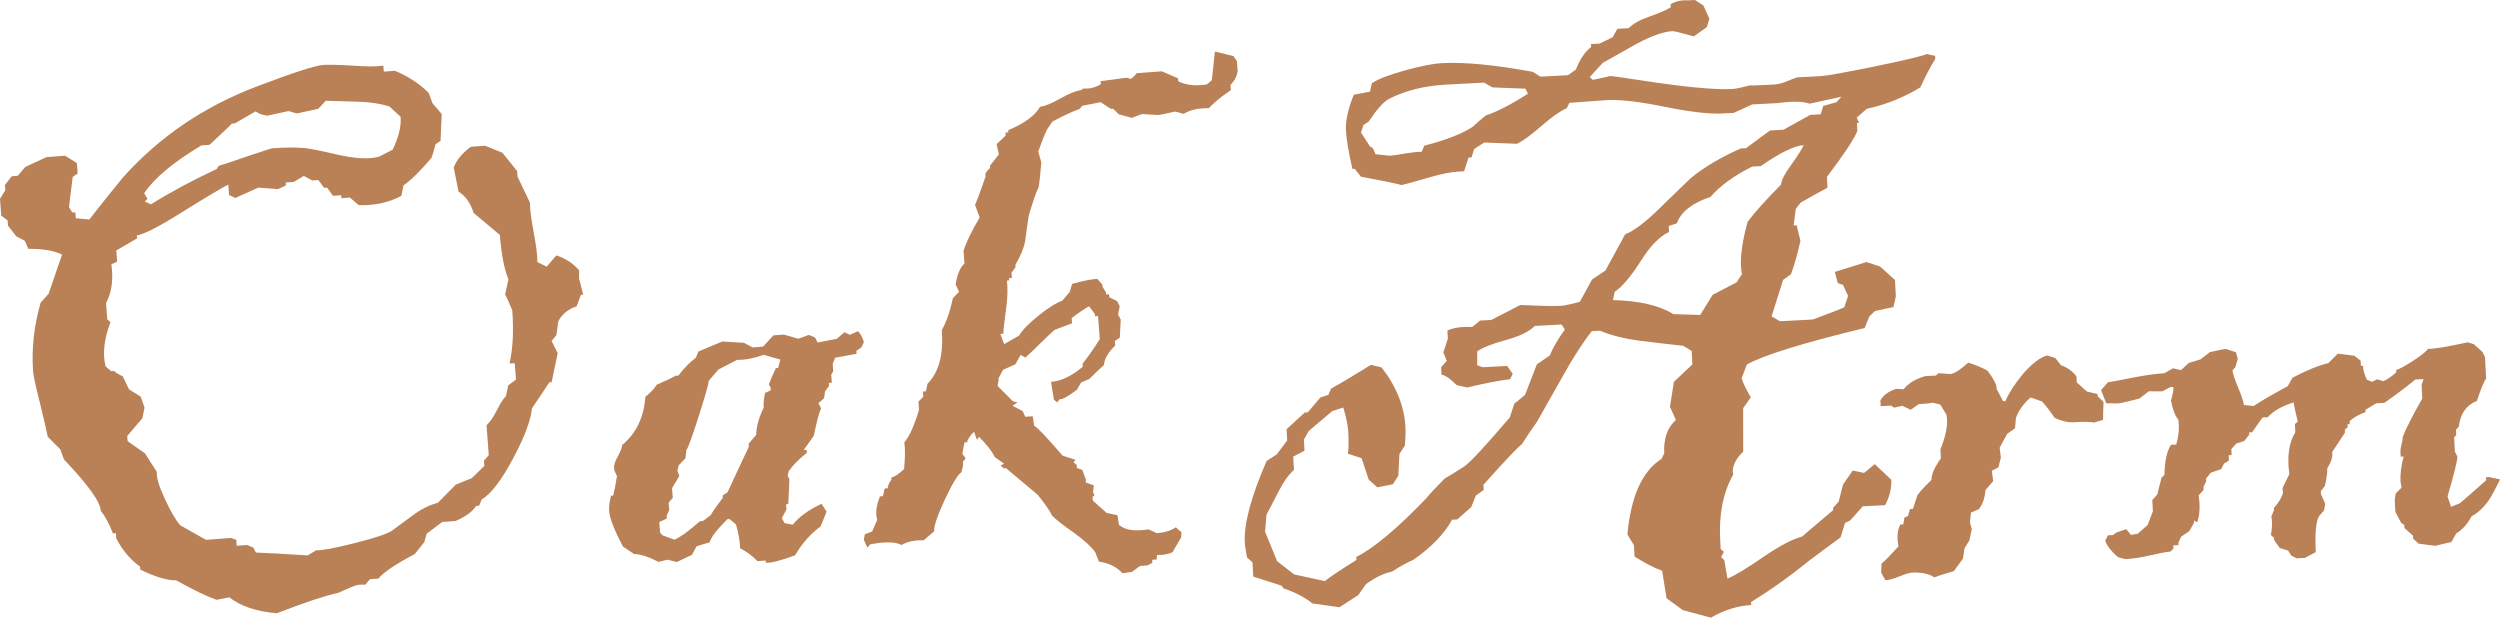 <svg width="340" height="84" viewBox="0 0 340 84" fill="none" xmlns="http://www.w3.org/2000/svg">
<path d="M79.313 40.07C79.211 40.078 79.111 40.085 79.01 40.092C78.812 40.618 78.614 41.142 78.416 41.667C77.292 42.024 76.462 42.699 75.927 43.691C75.839 44.327 75.751 44.962 75.663 45.598C75.445 45.852 75.227 46.106 75.01 46.361C75.288 46.918 75.567 47.475 75.846 48.031C75.572 49.344 75.298 50.657 75.024 51.969C74.923 51.976 74.822 51.984 74.721 51.992C73.929 53.173 73.137 54.355 72.345 55.536C72.195 57.145 71.348 59.402 69.805 62.306C68.203 65.317 66.768 67.193 65.503 67.934C65.389 68.215 65.274 68.495 65.16 68.776C65.025 68.786 64.89 68.797 64.755 68.806C64.239 69.593 63.308 70.275 61.963 70.853C61.357 70.899 60.75 70.945 60.144 70.991C59.439 71.52 58.733 72.049 58.028 72.579C57.922 72.961 57.815 73.343 57.708 73.724C57.275 74.267 56.841 74.81 56.408 75.353C53.768 76.741 52.125 77.852 51.476 78.683C51.089 78.712 50.701 78.741 50.314 78.77C50.096 79.025 49.878 79.28 49.66 79.534C49.077 79.442 48.466 79.539 47.828 79.825C47.189 80.111 46.574 80.379 45.983 80.628C44.117 81.041 41.342 81.965 37.656 83.399C34.862 83.168 32.708 82.447 31.194 81.236C30.61 81.348 30.026 81.46 29.442 81.572C28.155 81.126 26.328 80.244 23.96 78.927C22.742 78.951 21.114 78.462 19.074 77.461C19.064 77.326 19.054 77.191 19.044 77.055C17.719 76.102 16.641 74.824 15.81 73.221C15.792 72.984 15.774 72.748 15.757 72.511C15.622 72.521 15.487 72.531 15.352 72.541C14.886 71.285 14.334 70.256 13.698 69.454C13.679 68.3 12.015 65.978 8.705 62.489C8.535 62.026 8.365 61.563 8.194 61.1C7.627 60.531 7.059 59.962 6.491 59.393C6.427 58.99 6.076 57.47 5.438 54.833C4.859 52.531 4.549 51.11 4.508 50.569C4.275 47.459 4.616 44.323 5.53 41.161C5.889 40.76 6.248 40.359 6.608 39.957C7.219 38.178 7.831 36.398 8.442 34.618C7.353 34.089 5.826 33.83 3.863 33.842C3.7 33.481 3.538 33.119 3.375 32.757C2.987 32.549 2.599 32.341 2.21 32.132C1.836 31.651 1.461 31.169 1.086 30.687C1.068 30.451 1.051 30.214 1.033 29.978C0.746 29.761 0.458 29.545 0.171 29.329C0.114 28.568 0.057 27.807 0 27.047C0.242 26.655 0.483 26.263 0.725 25.87C0.707 25.634 0.689 25.397 0.671 25.161C0.98 24.763 1.289 24.366 1.598 23.969C1.867 23.948 2.137 23.928 2.406 23.908C2.749 23.508 3.091 23.108 3.434 22.708C4.399 22.261 5.365 21.815 6.331 21.368C7.172 21.303 8.014 21.24 8.856 21.176C9.389 21.51 9.922 21.844 10.455 22.177C10.491 22.65 10.526 23.124 10.562 23.597C10.336 23.75 10.111 23.903 9.885 24.056C9.717 25.429 9.549 26.801 9.381 28.173C9.535 28.417 9.689 28.66 9.842 28.904C9.977 28.893 10.112 28.883 10.246 28.873C10.267 29.143 10.287 29.413 10.307 29.684C10.921 29.74 11.535 29.795 12.149 29.851C13.291 28.371 14.808 26.471 16.7 24.153C21.669 18.61 27.743 14.48 34.922 11.762C39.828 9.895 42.837 8.92 43.948 8.835C44.723 8.777 46.097 8.809 48.07 8.932C49.842 9.07 51.196 9.069 52.134 8.93C52.154 9.201 52.175 9.471 52.195 9.742C52.7 9.704 53.206 9.666 53.711 9.627C55.564 10.405 57.096 11.411 58.306 12.645C58.476 13.108 58.646 13.571 58.816 14.034C59.225 14.513 59.633 14.992 60.042 15.471C60.05 15.573 60.057 15.674 60.065 15.775C60.014 16.901 59.963 18.027 59.912 19.152C59.686 19.305 59.461 19.458 59.235 19.611C59.026 20.443 58.836 21.069 58.665 21.49C57.045 23.381 55.784 24.614 54.879 25.193C54.779 25.676 54.68 26.16 54.581 26.643C52.854 27.555 50.921 27.973 48.782 27.897C48.384 27.553 47.985 27.209 47.587 26.866C47.2 26.895 46.813 26.924 46.425 26.953C46.415 26.818 46.405 26.683 46.395 26.548C46.025 26.576 45.654 26.604 45.283 26.632C45.018 26.261 44.754 25.89 44.489 25.519C44.354 25.529 44.219 25.54 44.085 25.55C43.821 25.196 43.557 24.842 43.294 24.488C43.024 24.508 42.755 24.529 42.486 24.549C42.097 24.34 41.709 24.132 41.321 23.923C40.867 24.196 40.414 24.468 39.96 24.74C39.589 24.768 39.219 24.796 38.848 24.824C38.859 24.959 38.869 25.094 38.879 25.23C38.519 25.393 38.158 25.556 37.798 25.719C36.912 25.65 36.027 25.581 35.141 25.512C34.092 25.982 33.044 26.453 31.995 26.923C31.715 26.791 31.434 26.659 31.153 26.527C31.117 26.054 31.082 25.581 31.046 25.108C30.295 25.471 28.139 26.755 24.579 28.962C21.637 30.816 19.647 31.834 18.611 32.014C18.62 32.149 18.631 32.284 18.641 32.419C17.7 32.967 16.759 33.514 15.817 34.06C15.855 34.567 15.894 35.075 15.932 35.582C15.67 35.703 15.408 35.825 15.146 35.947C15.438 38.032 15.197 39.784 14.423 41.202C14.479 41.946 14.535 42.69 14.59 43.433C14.735 43.559 14.88 43.683 15.025 43.808C14.149 46.118 13.926 48.123 14.359 49.824C14.612 50.043 14.866 50.262 15.119 50.48C15.254 50.471 15.389 50.46 15.523 50.45C15.71 50.674 16.1 50.916 16.695 51.177C16.977 51.768 17.258 52.359 17.54 52.949C18.073 53.283 18.606 53.616 19.139 53.95C19.312 54.447 19.485 54.944 19.657 55.441C19.558 55.924 19.459 56.407 19.36 56.89C18.674 57.69 17.99 58.49 17.304 59.29C17.322 59.526 17.34 59.763 17.358 59.999C18.144 60.552 18.931 61.104 19.717 61.657C19.872 61.917 20.41 62.76 21.33 64.186C21.248 64.906 21.631 66.169 22.477 67.974C23.244 69.616 23.924 70.772 24.516 71.441C25.683 72.1 26.85 72.76 28.017 73.419C29.145 73.334 30.273 73.249 31.401 73.164C31.645 73.247 31.888 73.331 32.132 73.415C32.152 73.685 32.172 73.955 32.192 74.225C32.664 74.19 33.135 74.154 33.607 74.119C33.886 74.234 34.166 74.349 34.446 74.463C34.564 74.692 34.683 74.921 34.802 75.15C36.364 75.202 38.71 75.331 41.841 75.536C42.23 75.302 42.619 75.069 43.008 74.835C43.723 74.883 45.435 74.567 48.144 73.887C50.853 73.206 52.547 72.653 53.227 72.228C53.227 72.228 54.205 71.507 56.163 70.068C57.286 69.235 58.413 68.674 59.542 68.385C60.361 67.558 61.179 66.731 61.998 65.905C62.721 65.612 63.444 65.32 64.167 65.027C64.735 64.474 65.304 63.921 65.871 63.368C65.854 63.132 65.836 62.895 65.818 62.659C66.036 62.404 66.254 62.15 66.472 61.895C66.371 60.543 66.269 59.191 66.168 57.839C66.642 57.395 67.116 56.705 67.587 55.769C68.059 54.832 68.468 54.198 68.816 53.866C68.915 53.382 69.014 52.899 69.114 52.416C69.466 52.151 69.819 51.886 70.172 51.622C70.116 50.878 70.06 50.134 70.004 49.39C69.769 49.409 69.533 49.426 69.297 49.444C69.753 47.404 69.878 44.999 69.67 42.227C69.252 41.17 68.927 40.447 68.694 40.057C68.845 39.366 68.997 38.674 69.148 37.983C68.57 36.599 68.182 34.589 67.984 31.952C66.792 30.954 65.6 29.957 64.407 28.96C64.003 27.63 63.32 26.662 62.36 26.055C62.143 24.966 61.926 23.878 61.709 22.79C62.073 21.776 62.849 20.834 64.036 19.962C64.677 19.914 65.317 19.866 65.956 19.817C66.742 20.132 67.528 20.447 68.313 20.761C68.986 21.594 69.658 22.427 70.329 23.26C70.348 23.514 70.367 23.767 70.386 24.02C70.949 25.201 71.512 26.383 72.075 27.564C72.076 28.482 72.245 29.829 72.581 31.605C72.918 33.381 73.087 34.728 73.088 35.646C73.51 35.852 73.932 36.057 74.354 36.263C74.79 35.755 75.225 35.246 75.661 34.737C76.875 35.121 77.908 35.791 78.758 36.746C78.769 36.882 78.767 37.086 78.754 37.359C78.74 37.632 78.739 37.836 78.749 37.971C78.734 37.769 78.922 38.467 79.313 40.07ZM54.485 15.892C53.976 15.42 53.466 14.949 52.957 14.477C51.743 14.093 50.321 13.878 48.692 13.831C45.84 13.741 44.381 13.698 44.313 13.703C43.968 14.069 43.623 14.435 43.278 14.801C42.312 15.01 41.345 15.219 40.379 15.428C39.998 15.321 39.617 15.214 39.237 15.107C38.27 15.315 37.304 15.524 36.337 15.734C35.618 15.618 35.095 15.42 34.769 15.139C33.828 15.686 32.887 16.233 31.945 16.779C31.811 16.79 31.676 16.8 31.541 16.81C31.544 16.844 30.532 17.804 28.506 19.691C28.136 19.719 27.765 19.747 27.395 19.775C23.602 22.034 21.005 24.202 19.602 26.279C19.758 26.539 19.912 26.799 20.067 27.06C19.94 27.171 19.813 27.283 19.686 27.394C19.967 27.526 20.248 27.658 20.529 27.79C23.051 26.205 26.03 24.603 29.465 22.984C29.555 22.841 29.646 22.698 29.737 22.556C30.136 22.457 31.458 22.018 33.702 21.236C35.817 20.532 36.908 20.177 36.975 20.172C38.76 20.038 40.25 20.027 41.443 20.14C42.091 20.194 43.569 20.49 45.879 21.029C47.671 21.438 49.156 21.597 50.335 21.508C50.739 21.477 51.14 21.413 51.539 21.315C52.159 20.996 52.778 20.678 53.398 20.359C54.219 18.665 54.582 17.176 54.485 15.892ZM117.49 46.515C117.373 46.761 117.257 47.008 117.14 47.255C116.914 47.408 116.689 47.561 116.463 47.714C116.473 47.849 116.483 47.984 116.494 48.12C115.525 48.295 114.555 48.47 113.587 48.646C113.472 48.926 113.358 49.207 113.243 49.487C113.269 49.825 113.294 50.163 113.319 50.501C113.229 50.644 113.137 50.787 113.047 50.93C113.075 51.301 113.103 51.673 113.131 52.045C112.995 52.055 112.861 52.066 112.727 52.076C112.736 52.211 112.747 52.346 112.757 52.481C112.572 52.734 112.388 52.985 112.204 53.237C112.159 53.547 112.115 53.855 112.07 54.165C111.816 54.388 111.562 54.611 111.308 54.834C111.427 55.063 111.545 55.292 111.664 55.522C111.402 56.085 111.072 57.333 110.675 59.267C110.216 59.914 109.756 60.56 109.297 61.207C109.431 61.197 109.566 61.187 109.701 61.177C109.711 61.312 109.721 61.447 109.731 61.582C108.676 62.41 107.858 63.236 107.276 64.062C107.224 64.27 107.171 64.478 107.119 64.686C107.199 64.85 107.28 65.014 107.359 65.178C107.308 66.303 107.257 67.429 107.206 68.555C107.105 68.562 107.005 68.57 106.904 68.578C106.921 68.814 106.939 69.05 106.957 69.287C106.749 69.677 106.541 70.067 106.333 70.456C106.452 70.685 106.571 70.914 106.69 71.143C107.068 71.216 107.446 71.29 107.823 71.363C108.626 70.317 109.926 69.369 111.725 68.519C111.955 68.875 112.185 69.232 112.415 69.588C112.143 70.255 111.871 70.921 111.6 71.588C110.189 72.646 109.034 73.957 108.136 75.521C106.158 76.248 104.829 76.587 104.148 76.536C104.14 76.435 104.132 76.334 104.125 76.232C103.755 76.26 103.384 76.288 103.013 76.316C102.315 75.587 101.526 75.001 100.646 74.557C100.656 73.775 100.473 72.701 100.1 71.335C99.81 71.085 99.52 70.835 99.231 70.586C99.129 70.593 99.029 70.6 98.928 70.608C97.478 72.043 96.675 73.09 96.521 73.748C95.926 73.928 95.329 74.11 94.734 74.291C94.525 74.68 94.318 75.07 94.11 75.46C93.423 75.784 92.737 76.107 92.049 76.431C91.618 76.328 91.187 76.225 90.756 76.121C90.357 76.219 89.958 76.317 89.559 76.415C88.254 75.732 87.144 75.374 86.227 75.341C85.728 75.006 85.228 74.669 84.729 74.333C83.546 72.111 82.917 70.493 82.841 69.479C82.8 68.938 82.884 68.252 83.092 67.42C83.194 67.412 83.295 67.405 83.395 67.397C83.528 66.912 83.7 66.032 83.909 64.758C83.787 64.496 83.666 64.233 83.545 63.969C83.534 63.834 83.524 63.7 83.514 63.564C83.489 63.226 83.662 62.72 84.035 62.046C84.408 61.372 84.599 60.864 84.607 60.525C86.521 58.951 87.576 56.765 87.772 53.962C88.444 53.436 88.962 52.887 89.325 52.315C90.507 51.818 91.357 51.414 91.876 51.102C92.01 51.093 92.145 51.082 92.28 51.072C92.955 50.137 93.741 49.33 94.638 48.65C94.752 48.37 94.867 48.089 94.981 47.809C96.065 47.353 97.148 46.897 98.232 46.441C99.218 46.502 100.205 46.563 101.192 46.625C101.58 46.834 101.968 47.042 102.357 47.251C102.828 47.215 103.3 47.179 103.771 47.144C104.241 46.633 104.71 46.121 105.18 45.61C105.651 45.574 106.123 45.538 106.594 45.503C107.252 45.691 107.909 45.88 108.567 46.067C109.046 45.896 109.524 45.723 110.002 45.551C110.281 45.666 110.561 45.781 110.84 45.896C110.959 46.125 111.078 46.354 111.197 46.583C112.065 46.415 112.933 46.247 113.8 46.08C114.151 45.781 114.501 45.483 114.851 45.185C115.097 45.302 115.343 45.419 115.589 45.536C115.949 45.374 116.31 45.21 116.67 45.047C116.996 45.328 117.269 45.817 117.49 46.515ZM106.138 48.903C105.377 48.688 104.616 48.474 103.854 48.259C102.536 48.733 101.333 48.96 100.248 48.94C99.4 49.378 98.553 49.816 97.705 50.254C97.269 50.763 96.833 51.272 96.397 51.78C96.337 52.329 95.861 53.996 94.969 56.784C94.078 59.57 93.535 61.039 93.344 61.189C93.304 61.566 93.265 61.943 93.225 62.32C92.912 62.649 92.598 62.98 92.284 63.309C92.234 63.551 92.185 63.792 92.135 64.034C92.22 64.266 92.305 64.497 92.39 64.729C92.059 65.281 91.728 65.833 91.397 66.384C91.43 66.824 91.463 67.263 91.496 67.703C91.309 67.921 91.122 68.138 90.936 68.357C90.96 68.695 90.986 69.033 91.011 69.371C90.894 69.618 90.777 69.865 90.661 70.111C90.671 70.247 90.681 70.382 90.691 70.517C90.348 70.679 90.004 70.841 89.661 71.003C89.696 71.476 89.732 71.949 89.767 72.422C89.878 72.55 89.989 72.678 90.1 72.805C90.64 73.002 91.18 73.2 91.72 73.397C92.508 73.065 93.664 72.23 95.189 70.891C95.324 70.881 95.459 70.87 95.593 70.86C95.946 70.595 96.299 70.331 96.651 70.066C96.982 69.497 97.532 68.708 98.303 67.698C98.295 67.597 98.287 67.496 98.28 67.394C98.506 67.241 98.731 67.088 98.956 66.935C99.596 65.527 100.559 63.466 101.846 60.751C101.835 60.615 101.825 60.48 101.815 60.345C102.158 59.945 102.5 59.545 102.842 59.146C102.86 58.023 103.207 56.772 103.882 55.396C103.797 55.164 103.85 54.514 104.041 53.446C104.302 53.325 104.564 53.203 104.826 53.081C104.816 52.946 104.806 52.811 104.795 52.676C104.718 52.545 104.641 52.415 104.563 52.285C104.73 51.796 105.047 51.059 105.514 50.072C105.615 50.064 105.717 50.056 105.818 50.049C105.924 49.667 106.031 49.285 106.138 48.903ZM168.318 9.631C168.236 10.351 167.912 10.988 167.344 11.541C167.361 11.777 167.379 12.014 167.397 12.25C166.108 13.129 165.104 13.953 164.382 14.722C162.958 14.694 161.825 14.949 160.985 15.488C160.604 15.381 160.224 15.274 159.844 15.167C158.444 15.476 157.677 15.636 157.542 15.646C157.475 15.652 156.727 15.607 155.297 15.511C154.836 15.681 154.374 15.852 153.913 16.023C153.325 15.864 152.738 15.704 152.15 15.545C151.894 15.292 151.638 15.039 151.382 14.787C151.281 14.794 151.18 14.802 151.079 14.809C150.615 14.505 150.152 14.2 149.689 13.895C148.855 14.06 148.021 14.225 147.187 14.39C147.062 14.536 146.937 14.681 146.813 14.826C145.921 15.131 144.694 15.7 143.131 16.532C142.886 16.891 142.643 17.249 142.398 17.608C142.076 18.278 141.677 19.276 141.201 20.604C141.34 21.104 141.479 21.603 141.618 22.102C141.402 24.634 141.252 25.801 141.17 25.604C140.824 26.412 140.407 27.633 139.921 29.267C139.737 30.436 139.571 31.605 139.421 32.772C139.254 33.703 138.811 34.79 138.091 36.034C138.099 36.135 138.107 36.237 138.114 36.338C137.93 36.59 137.746 36.842 137.562 37.094C137.579 37.331 137.597 37.567 137.615 37.804C137.48 37.814 137.345 37.824 137.21 37.834C137.218 37.936 137.226 38.037 137.233 38.139C137.132 38.147 137.031 38.154 136.931 38.161C137.069 39.103 137.042 40.328 136.851 41.839C136.586 43.728 136.455 44.911 136.457 45.387C136.322 45.397 136.187 45.407 136.053 45.417C136.223 45.88 136.393 46.343 136.563 46.806C137.245 46.415 137.927 46.024 138.609 45.632C138.995 44.923 139.892 44.005 141.298 42.88C142.607 41.829 143.659 41.171 144.452 40.907C144.794 40.508 145.137 40.108 145.48 39.708C145.588 39.342 145.696 38.978 145.803 38.612C147.496 38.145 148.648 37.921 149.259 37.944C149.481 38.198 149.703 38.453 149.926 38.709C149.933 38.81 149.941 38.911 149.949 39.013C150.102 39.256 150.256 39.5 150.41 39.743C150.418 39.844 150.425 39.946 150.432 40.047C150.567 40.037 150.702 40.027 150.837 40.017C150.847 40.152 150.857 40.287 150.867 40.422C151.219 40.599 151.571 40.777 151.923 40.954C152.042 41.183 152.161 41.412 152.28 41.641C152.207 42.02 152.133 42.4 152.06 42.779C152.179 43.008 152.298 43.237 152.417 43.466C152.376 44.285 152.336 45.104 152.296 45.923C152.07 46.076 151.845 46.229 151.619 46.382C151.635 46.585 151.649 46.787 151.665 46.99C150.687 47.948 150.178 48.836 150.137 49.655C149.691 50.029 149.027 50.657 148.145 51.539C147.768 51.704 147.391 51.868 147.014 52.033C146.835 52.352 146.656 52.672 146.476 52.992C145.644 53.632 144.965 54.058 144.438 54.267C144.338 54.275 144.237 54.282 144.135 54.29C144.011 54.435 143.886 54.581 143.762 54.727C143.617 54.601 143.472 54.476 143.327 54.351C143.199 53.545 143.07 52.739 142.942 51.933C144.323 51.829 145.762 51.142 147.259 49.873C147.248 49.738 147.238 49.603 147.228 49.468C148.001 48.491 148.781 47.379 149.568 46.129C149.489 45.081 149.411 44.033 149.332 42.986C149.198 42.996 149.063 43.006 148.928 43.016C148.92 42.915 148.913 42.813 148.906 42.712C148.642 42.358 148.378 42.004 148.114 41.65C147.528 41.966 146.739 42.502 145.745 43.257C145.763 43.493 145.781 43.73 145.799 43.966C145.008 44.264 144.218 44.562 143.428 44.86C142.95 45.27 142.286 45.898 141.435 46.744C140.584 47.59 139.92 48.218 139.443 48.628C139.231 48.509 139.019 48.388 138.806 48.269C138.568 48.694 138.328 49.121 138.09 49.546C137.533 49.792 136.975 50.038 136.418 50.285C136.21 50.674 136.002 51.064 135.794 51.453C135.838 51.586 135.796 51.929 135.668 52.483C136.364 53.178 137.059 53.873 137.755 54.569C137.963 54.621 138.17 54.673 138.376 54.725C138.151 54.878 137.925 55.031 137.7 55.185C138.158 55.422 138.616 55.659 139.074 55.897C139.195 56.16 139.317 56.422 139.438 56.685C139.775 56.66 140.112 56.634 140.448 56.609C140.515 57.045 140.582 57.482 140.648 57.919C140.959 57.997 142.246 59.345 144.508 61.962C145.098 62.155 145.688 62.348 146.278 62.541C146.185 62.65 146.092 62.76 145.998 62.868C146.143 62.993 146.288 63.118 146.433 63.244C146.443 63.379 146.453 63.514 146.463 63.649C146.706 63.733 146.95 63.816 147.193 63.9C147.364 64.363 147.534 64.826 147.704 65.289C147.678 65.393 147.652 65.497 147.626 65.601C148.009 65.742 148.392 65.883 148.775 66.024C148.73 66.333 148.686 66.643 148.642 66.951C148.719 67.082 148.796 67.212 148.874 67.342C148.778 67.417 148.682 67.493 148.586 67.568C148.599 67.737 148.612 67.906 148.624 68.075C149.025 68.452 149.66 69.016 150.529 69.767C151.011 69.866 151.492 69.966 151.974 70.065C152.041 70.502 152.108 70.939 152.174 71.375C153.007 72.094 154.343 72.3 156.183 71.991C156.568 72.165 156.954 72.34 157.34 72.514C158.384 72.436 159.244 72.167 159.92 71.708C160.143 71.963 160.397 72.182 160.681 72.365C160.665 72.603 160.649 72.843 160.634 73.081C160.244 73.757 159.854 74.432 159.465 75.107C158.775 75.398 158.073 75.519 157.358 75.471C157.34 75.677 157.321 75.882 157.303 76.087C157.101 76.102 156.899 76.118 156.697 76.132C156.707 76.268 156.717 76.403 156.727 76.538C156.499 76.658 156.271 76.777 156.043 76.896C155.706 76.922 155.369 76.947 155.032 76.973C154.68 77.237 154.327 77.502 153.974 77.766C153.539 77.833 153.104 77.9 152.668 77.967C151.893 77.107 150.82 76.577 149.45 76.374C149.283 75.945 149.115 75.516 148.947 75.087C148.381 74.314 147.436 73.451 146.111 72.497C144.611 71.454 143.603 70.664 143.088 70.125C142.73 69.404 142.083 68.468 141.15 67.314C139.704 66.098 138.258 64.882 136.812 63.665C136.711 63.673 136.61 63.68 136.509 63.688C136.364 63.563 136.219 63.438 136.075 63.313C136.238 63.232 136.401 63.152 136.564 63.072C136.135 62.765 135.706 62.457 135.276 62.149C134.912 61.361 134.2 60.446 133.139 59.405C133.049 59.547 132.958 59.69 132.867 59.833C132.738 59.469 132.609 59.105 132.48 58.74C132.221 58.896 131.912 59.293 131.554 59.932C131.559 60 131.564 60.067 131.569 60.135C131.434 60.145 131.3 60.155 131.165 60.166C131.068 60.683 130.971 61.2 130.875 61.717C131.026 61.927 131.177 62.136 131.328 62.346C131.204 62.491 131.079 62.637 130.954 62.782C131.035 62.946 130.969 63.427 130.758 64.225C130.242 64.569 129.481 65.825 128.475 67.992C127.47 70.159 126.992 71.58 127.043 72.256C126.565 72.666 126.088 73.076 125.611 73.486C124.388 73.442 123.388 73.654 122.61 74.12C121.764 73.675 120.34 73.646 118.337 74.036C118.212 74.181 118.088 74.327 117.963 74.472C117.801 74.11 117.638 73.749 117.475 73.387C117.525 73.145 117.575 72.903 117.624 72.662C117.953 72.535 118.282 72.408 118.611 72.281C118.843 71.754 119.074 71.227 119.306 70.699C119.037 69.835 119.161 68.772 119.676 67.51C119.81 67.5 119.945 67.489 120.08 67.48C120.156 67.134 120.231 66.788 120.307 66.442C120.442 66.432 120.577 66.422 120.711 66.412C120.779 65.965 120.954 65.578 121.233 65.25C121.226 65.149 121.219 65.048 121.211 64.947C121.677 64.843 122.258 64.46 122.953 63.795C123.106 62.22 123.117 61.012 122.986 60.172C123.671 59.372 124.339 57.895 124.99 55.737C124.963 55.366 124.935 54.994 124.907 54.622C125.127 54.402 125.347 54.181 125.568 53.96C125.55 53.724 125.532 53.487 125.515 53.25C125.649 53.24 125.784 53.23 125.919 53.22C125.995 52.874 126.07 52.528 126.146 52.182C127.689 50.639 128.337 48.21 128.088 44.897C128.743 43.692 129.244 42.243 129.592 40.552C129.874 40.259 130.157 39.965 130.44 39.672C130.279 39.344 130.119 39.017 129.96 38.688C130.192 37.277 130.595 36.329 131.168 35.844C131.125 35.269 131.082 34.694 131.039 34.12C131.393 32.971 132.126 31.454 133.237 29.569C133.026 29.007 132.815 28.445 132.603 27.883C132.977 27.004 133.456 25.711 134.039 24.001C134.029 23.866 134.018 23.731 134.009 23.596C134.19 23.31 134.408 23.055 134.662 22.832C134.655 22.731 134.647 22.629 134.64 22.528C135.042 22.022 135.444 21.515 135.846 21.009C135.744 20.541 135.641 20.073 135.538 19.605C135.949 19.217 136.36 18.829 136.771 18.44C136.761 18.305 136.751 18.17 136.741 18.035C136.875 18.025 137.01 18.015 137.145 18.005C137.137 17.903 137.129 17.802 137.122 17.7C139.322 16.786 140.767 15.726 141.455 14.517C142.126 14.432 143.047 14.057 144.216 13.391C145.385 12.725 146.322 12.348 147.027 12.26C147.123 12.185 147.218 12.11 147.314 12.035C148.167 12.107 148.965 11.91 149.709 11.446C149.699 11.311 149.688 11.175 149.678 11.04C150.852 10.883 152.026 10.727 153.199 10.57C153.406 10.623 153.614 10.675 153.821 10.727C154.204 10.426 154.456 10.169 154.575 9.956C155.721 9.87 156.865 9.783 158.01 9.697C158.746 10.015 159.481 10.334 160.216 10.652C160.226 10.786 160.236 10.922 160.246 11.057C161.302 11.589 162.6 11.729 164.138 11.476C164.362 11.29 164.585 11.103 164.808 10.916C164.947 9.614 165.086 8.311 165.226 7.01C166.071 7.218 166.917 7.425 167.762 7.634C167.914 7.86 168.066 8.087 168.219 8.313C168.252 8.753 168.285 9.191 168.318 9.631Z" fill="#BA8056"/>
<path d="M263.198 8.004C262.512 9.126 261.836 10.418 261.168 11.879C258.906 13.254 256.471 14.231 253.864 14.809C253.411 15.206 252.958 15.604 252.506 16.001C252.619 16.232 252.733 16.464 252.847 16.696C252.745 16.701 252.644 16.706 252.543 16.712C252.562 17.084 252.582 17.456 252.601 17.829C252.12 18.974 250.741 21.05 248.463 24.055C248.488 24.546 248.514 25.037 248.54 25.527C247.684 25.98 246.468 26.655 244.891 27.553C244.67 27.836 244.448 28.119 244.226 28.403C244.13 29.154 244.034 29.906 243.938 30.658C244.073 30.651 244.208 30.644 244.343 30.637C244.515 31.34 244.687 32.044 244.859 32.748C244.505 34.396 244.077 35.912 243.575 37.296C243.216 37.552 242.858 37.809 242.499 38.066C241.977 39.722 241.455 41.379 240.933 43.036C241.316 43.253 241.7 43.47 242.083 43.688C243.567 43.61 245.051 43.532 246.535 43.453C248.592 42.7 250.017 42.15 250.811 41.803C250.987 41.285 251.163 40.766 251.339 40.248C251.11 39.75 250.88 39.253 250.652 38.756C250.411 38.667 250.169 38.578 249.928 38.489C249.8 37.986 249.672 37.484 249.544 36.981C250.975 36.533 252.406 36.084 253.837 35.635C254.456 35.84 255.076 36.045 255.695 36.25C256.37 36.86 257.044 37.469 257.718 38.079C257.757 38.824 257.796 39.568 257.835 40.313C257.617 41.309 257.506 41.79 257.505 41.756C256.668 41.935 255.832 42.116 254.997 42.295C254.739 42.546 254.482 42.797 254.224 43.048C254.015 43.569 253.805 44.089 253.596 44.609C245.18 46.648 239.839 48.304 237.571 49.577C237.333 50.201 237.095 50.824 236.858 51.448C237.099 52.182 237.516 53.042 238.109 54.03C237.762 54.523 237.416 55.017 237.07 55.51C237.071 57.479 237.073 59.447 237.075 61.416C235.949 62.528 235.496 63.57 235.716 64.543C234.354 66.957 233.763 69.89 233.944 73.343C233.967 73.783 233.99 74.222 234.013 74.663C234.155 74.791 234.297 74.919 234.439 75.047C234.316 75.292 234.194 75.536 234.071 75.78C234.213 75.908 234.355 76.036 234.498 76.165C234.643 77.006 234.788 77.847 234.934 78.688C235.928 78.296 237.616 77.274 239.998 75.62C242.121 74.185 243.834 73.297 245.135 72.957C245.165 72.887 246.557 71.694 249.31 69.377C249.305 69.275 249.3 69.174 249.295 69.072C249.55 68.787 249.806 68.502 250.061 68.217C250.257 67.443 250.454 66.669 250.65 65.895C251.09 65.26 251.531 64.626 251.971 63.992C252.484 64.101 252.997 64.209 253.51 64.319C253.996 63.919 254.483 63.521 254.969 63.121C255.716 63.828 256.464 64.536 257.211 65.243C257.271 66.395 256.993 67.546 256.377 68.699C255.365 68.752 254.353 68.805 253.342 68.859C252.766 69.5 252.191 70.141 251.616 70.783C251.385 70.897 251.154 71.011 250.923 71.124C250.721 71.78 250.518 72.436 250.316 73.091C249.338 73.788 247.905 74.847 246.018 76.271C243.488 78.339 240.863 80.208 238.144 81.879C238.151 82.014 238.159 82.15 238.166 82.285C236.344 82.382 234.514 82.953 232.675 84C231.406 83.66 230.137 83.319 228.868 82.978C228.129 82.441 227.391 81.902 226.652 81.364C226.452 80.119 226.252 78.874 226.051 77.628C224.983 77.243 223.731 76.596 222.297 75.687C222.271 75.179 222.244 74.672 222.218 74.164C221.921 73.671 221.625 73.177 221.329 72.683C221.802 67.499 223.348 64.074 225.966 62.408C226.089 62.164 226.211 61.92 226.334 61.677C226.229 59.679 226.758 58.158 227.921 57.112C227.653 56.515 227.385 55.918 227.117 55.321C227.295 54.192 227.473 53.062 227.65 51.933C228.488 51.142 229.326 50.351 230.164 49.56C230.132 48.951 230.1 48.342 230.068 47.732C229.684 47.498 229.3 47.264 228.916 47.029C227.011 46.824 225.106 46.602 223.199 46.363C220.952 46.074 219.085 45.612 217.598 44.977C217.227 44.997 216.856 45.017 216.485 45.036C215.279 46.559 213.965 48.597 212.543 51.15C210.439 54.893 209.263 56.974 209.014 57.395C208.509 58.067 207.818 59.088 206.942 60.458C206.612 60.61 204.881 62.432 201.749 65.924C201.762 66.161 201.774 66.398 201.786 66.635C201.428 66.891 201.069 67.148 200.711 67.405C200.501 67.925 200.291 68.445 200.083 68.965C199.452 69.525 198.822 70.084 198.191 70.643C197.955 70.656 197.72 70.668 197.484 70.68C196.434 72.602 194.669 74.427 192.189 76.153C191.428 76.464 190.474 76.99 189.329 77.729C188.225 77.957 187.037 78.528 185.766 79.444C185.421 79.938 185.074 80.431 184.728 80.925C183.877 81.478 183.027 82.032 182.177 82.586C180.95 82.413 179.724 82.24 178.497 82.067C177.404 81.208 176.1 80.53 174.586 80.033C174.478 79.903 174.37 79.773 174.262 79.643C172.989 79.234 171.716 78.826 170.443 78.418C170.41 77.775 170.376 77.132 170.343 76.489C170.094 76.264 169.846 76.04 169.597 75.815C169.413 74.874 169.31 74.201 169.289 73.794C169.156 71.256 170.146 67.555 172.26 62.691C172.718 62.395 173.175 62.1 173.633 61.804C174.107 61.168 174.581 60.532 175.056 59.896C175.029 59.389 175.003 58.881 174.976 58.373C175.799 57.617 176.622 56.861 177.445 56.104C177.579 56.097 177.714 56.09 177.849 56.083C178.423 55.408 178.996 54.733 179.57 54.058C179.935 53.937 180.301 53.816 180.667 53.694C180.787 53.416 180.908 53.139 181.029 52.861C182.245 52.186 184.048 51.106 186.44 49.623C186.919 49.733 187.398 49.844 187.877 49.954C189.905 52.529 190.995 55.255 191.145 58.133C191.174 58.674 191.149 59.49 191.07 60.581C190.82 60.967 190.57 61.354 190.32 61.74C190.27 62.727 190.22 63.714 190.17 64.701C189.92 65.088 189.669 65.474 189.419 65.861C188.716 66 188.013 66.138 187.31 66.277C186.92 65.924 186.53 65.572 186.139 65.219C185.818 64.251 185.497 63.284 185.176 62.316C184.556 62.111 183.937 61.906 183.317 61.702C183.417 61.017 183.433 60.032 183.366 58.745C183.32 57.865 183.092 56.757 182.685 55.421C182.186 55.583 181.687 55.745 181.188 55.907C180.119 56.812 179.051 57.717 177.982 58.622C177.765 59.007 177.549 59.392 177.332 59.776C177.358 60.284 177.385 60.792 177.411 61.3C176.901 61.565 176.391 61.828 175.88 62.094C175.912 62.702 175.944 63.312 175.976 63.921C175.232 64.571 174.539 65.541 173.896 66.831C173.342 67.878 172.789 68.943 172.237 70.024C172.175 70.791 172.114 71.558 172.053 72.325C172.596 73.655 173.138 74.984 173.682 76.313C174.458 76.917 175.233 77.521 176.009 78.125C177.394 78.425 178.779 78.726 180.164 79.026C181.075 78.333 182.513 77.375 184.478 76.151C184.471 76.016 184.464 75.881 184.457 75.746C186.862 74.532 190.038 71.871 193.982 67.759C194.49 67.121 195.323 66.229 196.48 65.081C197.071 64.745 197.972 64.189 199.183 63.412C199.998 62.826 202.047 60.613 205.329 56.775C205.533 56.153 205.738 55.531 205.942 54.909C206.428 54.51 206.915 54.111 207.401 53.712C207.937 52.326 208.474 50.94 209.01 49.554C209.598 49.15 210.185 48.746 210.773 48.341C211.192 47.3 211.875 46.127 212.821 44.822C212.674 44.592 212.526 44.362 212.379 44.132C211.165 44.196 209.951 44.26 208.737 44.324C207.998 45.076 206.729 45.703 204.929 46.205C202.928 46.751 201.586 47.28 200.903 47.792C200.902 48.42 200.901 49.047 200.9 49.675C201.141 49.765 201.383 49.854 201.624 49.943C202.737 49.885 203.85 49.826 204.963 49.767C205.218 50.127 205.474 50.487 205.73 50.847C205.607 51.091 205.485 51.335 205.362 51.579C204.05 51.716 202.108 52.09 199.536 52.7C199.057 52.59 198.578 52.48 198.098 52.369C197.277 51.53 196.592 51.057 196.046 50.95C196.028 50.611 196.01 50.273 195.993 49.934C196.248 49.649 196.504 49.364 196.76 49.079C196.605 48.697 196.449 48.315 196.294 47.932C196.499 47.311 196.702 46.69 196.906 46.067C196.887 45.695 196.868 45.322 196.848 44.95C197.64 44.569 198.764 44.408 200.222 44.467C200.579 44.177 200.935 43.886 201.292 43.596C201.798 43.569 202.304 43.543 202.81 43.516C204.127 42.836 205.445 42.155 206.761 41.475C207.168 41.488 208.083 41.524 209.507 41.585C210.625 41.628 211.538 41.631 212.246 41.594C212.584 41.576 213.019 41.502 213.554 41.372C214.221 41.201 214.655 41.093 214.856 41.048C215.411 40.035 215.967 39.021 216.523 38.008C217.127 37.603 217.732 37.197 218.336 36.792C219.231 35.149 220.126 33.507 221.021 31.865C222.182 31.43 223.711 30.28 225.609 28.416C228.377 25.724 229.825 24.323 229.955 24.215C231.771 22.727 234.035 21.386 236.745 20.192C236.981 20.179 237.218 20.167 237.454 20.154C238.545 19.35 239.636 18.546 240.727 17.742C241.334 17.71 241.941 17.678 242.548 17.646C243.764 16.97 244.98 16.296 246.196 15.621C246.668 15.596 247.14 15.571 247.612 15.546C247.728 15.167 247.843 14.787 247.958 14.408C248.558 14.24 249.158 14.072 249.758 13.905C249.982 13.656 250.206 13.406 250.43 13.157C248.992 13.47 247.554 13.784 246.116 14.097C245.152 13.774 243.73 13.747 241.851 14.016C240.67 14.079 239.49 14.141 238.31 14.203C237.467 14.586 236.625 14.97 235.782 15.354C235.277 15.381 234.77 15.407 234.265 15.434C232.477 15.528 229.858 15.225 226.405 14.524C222.953 13.823 220.333 13.52 218.545 13.615C217.938 13.646 217.079 13.709 215.968 13.801C214.857 13.893 214.014 13.954 213.441 13.985C213.318 14.229 213.196 14.473 213.073 14.717C212.181 15.104 211.031 15.911 209.624 17.139C208.217 18.367 207.118 19.172 206.326 19.553C204.835 19.496 203.344 19.438 201.853 19.381C201.395 19.677 200.937 19.973 200.478 20.268C200.363 20.648 200.248 21.027 200.132 21.407C199.997 21.414 199.863 21.421 199.728 21.428C199.524 22.05 199.319 22.672 199.115 23.294C198.879 23.306 198.643 23.318 198.407 23.331C197.361 23.386 196.056 23.641 194.49 24.097C192.358 24.718 191.075 25.075 190.64 25.165C189.406 24.857 187.56 24.479 185.102 24.032C184.812 23.673 184.523 23.315 184.234 22.957C184.133 22.962 184.031 22.968 183.931 22.973C183.405 20.692 183.111 18.943 183.047 17.724C182.98 16.438 183.335 14.823 184.113 12.882C184.849 12.741 185.586 12.6 186.323 12.46C186.405 12.082 186.486 11.704 186.568 11.327C187.351 10.776 188.876 10.187 191.143 9.558C193.277 8.971 194.933 8.646 196.114 8.584C199.149 8.424 203.262 8.818 208.452 9.767C208.802 9.986 209.151 10.206 209.501 10.425C210.749 10.359 211.997 10.293 213.244 10.228C213.604 9.971 213.961 9.715 214.321 9.458C214.856 8.072 215.547 7.051 216.393 6.396C216.385 6.26 216.378 6.125 216.371 5.99C216.759 5.969 217.147 5.949 217.535 5.928C218.128 5.643 218.722 5.357 219.316 5.071C219.533 4.686 219.749 4.301 219.966 3.916C220.472 3.889 220.978 3.863 221.483 3.836C222.094 3.227 223.031 2.703 224.293 2.263C225.754 1.745 226.729 1.32 227.219 0.989C227.212 0.853 227.205 0.718 227.198 0.583C227.853 0.175 228.655 -0.004 229.605 0.048C229.908 0.032 230.212 0.016 230.516 0C230.901 0.252 231.286 0.503 231.671 0.754C231.939 1.351 232.207 1.948 232.475 2.545C232.359 2.924 232.244 3.304 232.129 3.683C231.542 4.104 230.955 4.525 230.368 4.947C228.618 4.462 227.659 4.224 227.49 4.233C226.276 4.297 224.665 4.857 222.658 5.913C221.081 6.811 219.521 7.691 217.976 8.552C217.384 9.195 216.792 9.837 216.2 10.479C216.342 10.607 216.484 10.736 216.626 10.864C218.366 10.501 219.117 10.325 218.881 10.338C219.117 10.325 220.548 10.521 223.173 10.927C229.072 11.838 233.218 12.231 235.612 12.105C235.916 12.089 236.335 12.015 236.869 11.885C237.536 11.714 237.971 11.607 238.172 11.562C237.534 11.664 238.548 11.644 241.212 11.504C241.718 11.477 242.269 11.346 242.865 11.112C243.627 10.8 244.141 10.603 244.407 10.521C244.407 10.521 245.487 10.465 247.645 10.351C248.421 10.31 250.833 9.877 254.882 9.053C259.064 8.188 261.453 7.621 262.047 7.352C262.424 7.434 262.8 7.516 263.176 7.598C263.183 7.733 263.19 7.869 263.198 8.004ZM245.295 19.741C244.047 19.807 242.102 20.758 239.459 22.594C239.07 22.615 238.682 22.635 238.295 22.655C235.856 23.87 233.966 25.242 232.625 26.773C230.133 27.617 228.607 28.817 228.045 30.374C227.679 30.495 227.314 30.617 226.948 30.738C226.962 31.009 226.976 31.279 226.991 31.551C225.736 32.126 224.483 33.396 223.233 35.363C221.859 37.54 220.649 38.978 219.604 39.678C219.522 40.056 219.44 40.434 219.358 40.811C222.914 40.896 225.652 41.532 227.575 42.721C228.794 42.759 230.014 42.796 231.233 42.834C231.794 41.922 232.355 41.009 232.916 40.097C234.003 39.531 235.089 38.965 236.175 38.398C236.426 38.012 236.676 37.625 236.926 37.239C236.848 37.039 236.797 36.702 236.772 36.229C236.691 34.671 236.991 32.653 237.673 30.173C238.589 28.936 240.107 27.244 242.227 25.096C242.264 24.517 242.709 23.645 243.561 22.48C244.538 21.105 245.115 20.192 245.295 19.741ZM207.797 12.755C207.683 12.523 207.569 12.291 207.456 12.06C205.965 12.002 204.474 11.945 202.983 11.888C202.599 11.671 202.216 11.453 201.833 11.236C200.113 11.326 198.393 11.417 196.673 11.508C193.738 11.662 191.151 12.307 188.911 13.444C188.187 13.821 187.26 14.854 186.131 16.543C185.902 16.692 185.672 16.839 185.443 16.987C185.326 17.332 185.209 17.678 185.092 18.024C185.497 18.647 185.901 19.271 186.306 19.895C186.446 19.989 186.586 20.083 186.726 20.178C186.842 20.443 186.957 20.709 187.073 20.974C188.297 21.113 188.943 21.181 189.01 21.178C189.416 21.156 190.137 21.051 191.175 20.86C192.115 20.709 192.838 20.637 193.346 20.644C193.466 20.366 193.587 20.088 193.708 19.81C196.678 19.043 198.881 18.18 200.319 17.222C200.672 16.864 201.255 16.358 202.066 15.704C203.563 15.218 205.473 14.235 207.797 12.755ZM286.08 54.66C286.055 55.476 286.03 56.293 286.005 57.108C285.589 57.232 285.173 57.356 284.756 57.479C284.513 57.356 283.531 57.34 281.811 57.431C281.204 57.463 280.416 57.267 279.447 56.843C278.716 55.795 278.135 55.045 277.706 54.592C277.19 54.415 276.673 54.239 276.157 54.063C275.25 54.823 274.587 55.741 274.17 56.815C274.127 57.292 274.085 57.77 274.042 58.247C273.684 58.504 273.324 58.76 272.966 59.017C272.627 59.646 272.288 60.275 271.949 60.904C272.006 61.342 272.062 61.78 272.119 62.218C272.007 62.665 271.895 63.113 271.783 63.56C271.487 63.711 271.19 63.863 270.894 64.014C270.952 64.486 271.011 64.958 271.069 65.43C270.719 65.839 270.368 66.248 270.018 66.657C269.937 67.713 269.645 68.577 269.138 69.249C268.774 69.404 268.411 69.558 268.047 69.713C268.003 70.157 267.958 70.601 267.913 71.044C267.997 71.346 268.08 71.647 268.163 71.948C268.055 72.463 267.947 72.978 267.839 73.493C267.62 73.844 267.402 74.194 267.183 74.545C267.107 75.025 267.03 75.504 266.954 75.983C266.544 76.548 266.134 77.113 265.724 77.677C264.524 78.012 263.643 78.296 263.08 78.529C262.343 78.025 261.317 77.807 260.002 77.876C259.698 77.892 259.108 78.077 258.229 78.428C257.352 78.78 256.743 78.931 256.402 78.881C256.216 78.551 256.029 78.222 255.843 77.892C255.856 77.484 255.868 77.076 255.88 76.668C256.431 76.198 257.201 75.41 258.192 74.306C257.959 73.097 258.043 72.108 258.442 71.34C258.577 71.333 258.712 71.326 258.848 71.319C258.899 71.01 258.951 70.701 259.002 70.394C259.167 70.317 259.332 70.24 259.497 70.164C259.582 69.854 259.668 69.544 259.753 69.234C259.888 69.227 260.023 69.22 260.158 69.213C260.362 68.591 260.566 67.969 260.77 67.347C261.148 66.818 261.789 66.123 262.69 65.261C262.653 64.549 263.076 63.577 263.958 62.343C263.937 61.937 263.916 61.53 263.895 61.124C264.702 59.112 264.975 57.536 264.712 56.397C264.435 55.936 264.157 55.475 263.88 55.015C263.537 54.931 263.194 54.847 262.852 54.763C262.451 54.853 261.812 54.92 260.935 54.966C260.576 55.223 260.217 55.479 259.859 55.736C259.477 55.552 259.095 55.368 258.714 55.185C258.346 55.272 257.979 55.359 257.612 55.446C257.471 55.352 257.331 55.258 257.191 55.163C256.719 55.188 256.247 55.213 255.774 55.238C255.76 54.967 255.746 54.697 255.732 54.425C256.201 53.688 256.918 53.175 257.884 52.887C258.223 52.903 258.562 52.919 258.901 52.935C259.534 52.12 260.518 51.526 261.851 51.15C262.323 51.125 262.795 51.1 263.268 51.075C263.397 50.967 263.527 50.858 263.657 50.75C264.183 50.789 264.709 50.83 265.235 50.87C265.741 50.844 266.56 50.325 267.691 49.315C268.688 49.636 269.553 49.998 270.283 50.401C270.937 51.249 271.345 51.94 271.508 52.474C271.516 52.61 271.523 52.745 271.53 52.88C271.829 53.442 272.129 54.003 272.429 54.565C272.53 54.559 272.632 54.554 272.733 54.549C273.216 53.437 273.982 52.242 275.031 50.965C276.273 49.508 277.395 48.634 278.394 48.344C278.772 48.46 279.15 48.576 279.528 48.692C279.782 49.018 280.036 49.344 280.29 49.67C281.186 49.996 281.889 50.502 282.398 51.188C282.413 51.459 282.427 51.73 282.441 52.001C282.902 52.418 283.364 52.834 283.825 53.252C284.304 53.362 284.783 53.473 285.263 53.583C285.268 53.685 285.273 53.786 285.279 53.888C285.546 54.145 285.813 54.403 286.08 54.66ZM339.998 65.212C339.357 66.535 338.848 67.478 338.472 68.041C337.78 69.028 337.005 69.748 336.15 70.2C335.564 71.284 334.861 72.067 334.041 72.552C333.824 72.937 333.607 73.322 333.391 73.706C332.656 73.881 331.921 74.055 331.186 74.23C330.437 74.133 329.688 74.037 328.939 73.941C328.691 73.716 328.442 73.492 328.194 73.267C328.187 73.132 328.179 72.996 328.172 72.861C327.782 72.508 327.391 72.155 327.001 71.803C326.994 71.667 326.987 71.531 326.98 71.396C326.84 71.301 326.699 71.207 326.559 71.113C326.297 70.618 326.034 70.122 325.771 69.626C325.747 69.153 325.722 68.679 325.697 68.205C325.679 67.867 325.727 67.491 325.841 67.078C326.099 66.826 326.356 66.575 326.613 66.324C326.608 66.222 326.584 66.088 326.542 65.921C326.499 65.753 326.475 65.618 326.469 65.516C326.414 64.468 326.558 63.323 326.899 62.083C326.764 62.09 326.629 62.097 326.494 62.104C326.482 61.867 326.469 61.63 326.457 61.393C326.446 61.19 326.497 60.874 326.61 60.443C326.723 60.013 326.773 59.679 326.761 59.442C327.238 58.229 328.128 56.485 329.429 54.21C329.397 53.601 329.366 52.992 329.334 52.382C329.421 52.106 329.508 51.83 329.595 51.554C329.224 51.574 328.853 51.593 328.482 51.613C327.64 52.336 326.241 53.394 324.285 54.787C323.914 54.806 323.543 54.826 323.172 54.846C322.681 55.143 322.189 55.44 321.697 55.737C321.702 55.839 321.707 55.941 321.713 56.042C320.816 56.361 320.094 56.773 319.545 57.277C319.552 57.412 319.559 57.547 319.566 57.683C319.465 57.688 319.365 57.694 319.263 57.699C319.27 57.834 319.277 57.969 319.284 58.105C319.155 58.214 319.025 58.322 318.896 58.431C318.903 58.566 318.91 58.702 318.917 58.837C318.337 59.716 317.757 60.596 317.178 61.475C317.277 62.08 317.046 62.839 316.485 63.751C316.565 63.985 316.47 64.754 316.2 66.057C316.01 66.305 315.82 66.553 315.63 66.8C315.637 66.936 315.644 67.071 315.651 67.206C315.843 67.638 316.034 68.069 316.226 68.5C316.175 68.809 316.123 69.117 316.072 69.424C315.848 69.674 315.624 69.923 315.4 70.173C314.965 70.909 314.814 72.546 314.947 75.085C314.453 75.349 313.96 75.612 313.466 75.876C313.096 75.895 312.725 75.915 312.354 75.934C312.11 75.811 311.867 75.688 311.624 75.566C311.477 75.336 311.329 75.106 311.182 74.876C310.804 74.76 310.426 74.644 310.048 74.528C309.793 74.168 309.537 73.808 309.281 73.448C309.276 73.347 309.271 73.246 309.265 73.144C309.124 73.016 308.982 72.887 308.839 72.759C309.028 71.832 309.051 70.982 308.909 70.209C309.03 69.932 309.15 69.654 309.272 69.375C309.266 69.274 309.261 69.173 309.256 69.071C309.926 68.323 310.331 67.657 310.47 67.072C310.457 66.835 310.445 66.598 310.432 66.361C310.738 65.734 311.044 65.107 311.349 64.48C311.021 62.087 311.294 60.189 312.167 58.785C312.148 58.413 312.128 58.041 312.109 57.668C312.239 57.56 312.368 57.451 312.498 57.342C312.111 55.767 311.93 54.894 311.955 54.723C310.357 55.215 309.175 55.888 308.408 56.743C308.172 56.755 307.936 56.767 307.7 56.78C307.227 57.45 306.755 58.12 306.283 58.789C306.148 58.797 306.013 58.804 305.878 58.811C305.883 58.913 305.889 59.014 305.894 59.116C305.672 59.399 305.451 59.682 305.229 59.965C304.863 60.086 304.497 60.208 304.132 60.329C303.907 60.578 303.684 60.828 303.46 61.076C303.474 61.348 303.489 61.618 303.503 61.889C303.368 61.896 303.233 61.903 303.098 61.91C303.111 62.147 303.123 62.384 303.135 62.621C302.906 62.769 302.677 62.917 302.448 63.065C302.325 63.309 302.203 63.553 302.08 63.797C301.615 63.957 301.151 64.118 300.685 64.278C300.463 64.544 300.24 64.81 300.017 65.077C300.024 65.213 300.031 65.348 300.038 65.483C299.916 65.727 299.793 65.971 299.671 66.216C299.678 66.351 299.685 66.486 299.692 66.621C299.468 66.871 299.244 67.12 299.021 67.37C299.235 68.886 299.164 70.112 298.807 71.047C298.667 70.953 298.527 70.858 298.386 70.764C298.392 70.865 298.397 70.967 298.402 71.068C298.185 71.453 297.969 71.838 297.752 72.222C297.377 72.48 297.001 72.737 296.626 72.995C296.505 73.272 296.385 73.551 296.264 73.829C296.269 73.93 296.275 74.032 296.28 74.133C296.044 74.145 295.808 74.158 295.572 74.17C295.579 74.305 295.586 74.442 295.593 74.577C295.465 74.719 295.337 74.862 295.21 75.004C294.536 75.073 293.549 75.261 292.246 75.567C291.076 75.833 290.019 75.99 289.075 76.04C288.425 75.904 288.047 75.788 287.94 75.692C287.089 74.923 286.544 74.205 286.306 73.538C286.428 73.294 286.551 73.05 286.673 72.806C286.909 72.793 287.146 72.781 287.382 72.768C287.511 72.66 287.641 72.552 287.77 72.443C288.236 72.283 288.701 72.122 289.166 71.962C289.383 72.222 289.599 72.482 289.815 72.742C290.117 72.693 290.419 72.643 290.72 72.593C291.173 72.195 291.626 71.798 292.079 71.401C292.317 70.777 292.554 70.154 292.792 69.531C292.766 69.023 292.739 68.515 292.713 68.007C292.936 67.758 293.16 67.508 293.384 67.259C293.58 66.485 293.777 65.711 293.973 64.937C294.102 64.828 294.232 64.719 294.361 64.611C294.397 62.708 294.697 61.335 295.262 60.49C295.498 60.478 295.734 60.465 295.97 60.453C296.313 59.247 296.407 58.122 296.251 57.078C295.818 56.558 295.485 55.692 295.253 54.483C295.538 53.483 295.642 52.867 295.562 52.633C295.427 52.641 295.292 52.648 295.157 52.655C294.795 52.843 294.433 53.033 294.071 53.221C293.462 53.219 292.853 53.217 292.244 53.215C291.821 53.544 291.399 53.871 290.976 54.198C290.742 54.245 290.266 54.364 289.549 54.554C288.832 54.744 288.305 54.849 287.968 54.867C287.799 54.875 287.545 54.871 287.206 54.855C286.867 54.839 286.613 54.836 286.445 54.845C286.21 54.246 285.977 53.647 285.742 53.049C286.062 52.692 286.382 52.336 286.701 51.98C287.239 51.917 288.511 51.681 290.519 51.27C292.094 50.983 293.37 50.814 294.348 50.762C294.742 50.538 295.136 50.314 295.53 50.089C295.89 50.172 296.249 50.255 296.608 50.338C296.964 50.014 297.319 49.69 297.674 49.365C298.206 49.202 298.738 49.038 299.271 48.874C299.693 48.546 300.116 48.218 300.539 47.89C301.876 47.582 302.612 47.442 302.749 47.469C303.196 47.615 303.643 47.761 304.091 47.907C304.174 48.208 304.258 48.509 304.341 48.811C304.225 49.19 304.11 49.57 303.995 49.949C303.867 50.092 303.739 50.234 303.611 50.377C303.708 50.949 303.969 51.732 304.393 52.728C304.818 53.724 305.078 54.508 305.176 55.08C305.618 55.125 306.06 55.169 306.502 55.214C307.482 54.551 309.024 53.656 311.13 52.527C311.347 52.142 311.563 51.757 311.78 51.372C313.622 50.392 315.245 49.73 316.647 49.384C317.081 48.954 317.515 48.524 317.949 48.094C318.698 48.19 319.447 48.287 320.196 48.383C320.479 48.606 320.761 48.828 321.043 49.051C321.055 49.288 321.068 49.525 321.08 49.762C321.182 49.756 321.283 49.751 321.383 49.746C321.338 50.156 321.506 50.792 321.89 51.654C322.131 51.743 322.372 51.833 322.614 51.922C322.845 51.808 323.075 51.694 323.306 51.58C323.581 51.667 323.856 51.754 324.131 51.842C324.628 51.646 325.216 51.241 325.894 50.628C325.889 50.527 325.884 50.426 325.878 50.324C326.311 50.199 327.084 49.777 328.196 49.056C329.308 48.336 329.973 47.8 330.192 47.449C330.937 47.478 332.748 47.178 335.624 46.552C335.899 46.639 336.174 46.727 336.449 46.814C336.839 47.167 337.23 47.52 337.62 47.873C337.734 48.104 337.848 48.336 337.961 48.568C338.013 49.549 338.064 50.531 338.115 51.513C337.888 51.694 337.467 52.701 336.852 54.532C335.427 55.083 334.608 56.246 334.397 58.022C334.269 58.164 334.142 58.307 334.013 58.449C334.026 58.686 334.038 58.923 334.05 59.16C333.955 59.267 333.859 59.374 333.763 59.481C333.797 60.124 333.83 60.767 333.864 61.41C333.978 61.642 334.091 61.874 334.204 62.105C334.201 62.683 333.754 64.488 332.864 67.522C333.024 67.989 333.184 68.456 333.344 68.922C333.741 68.766 334.139 68.609 334.536 68.452C335.346 67.764 336.542 66.718 338.126 65.31C338.119 65.175 338.112 65.039 338.105 64.904C338.24 64.897 338.375 64.889 338.509 64.882C339.536 65.1 340.032 65.21 339.998 65.212Z" fill="#BA8056"/>
</svg>
